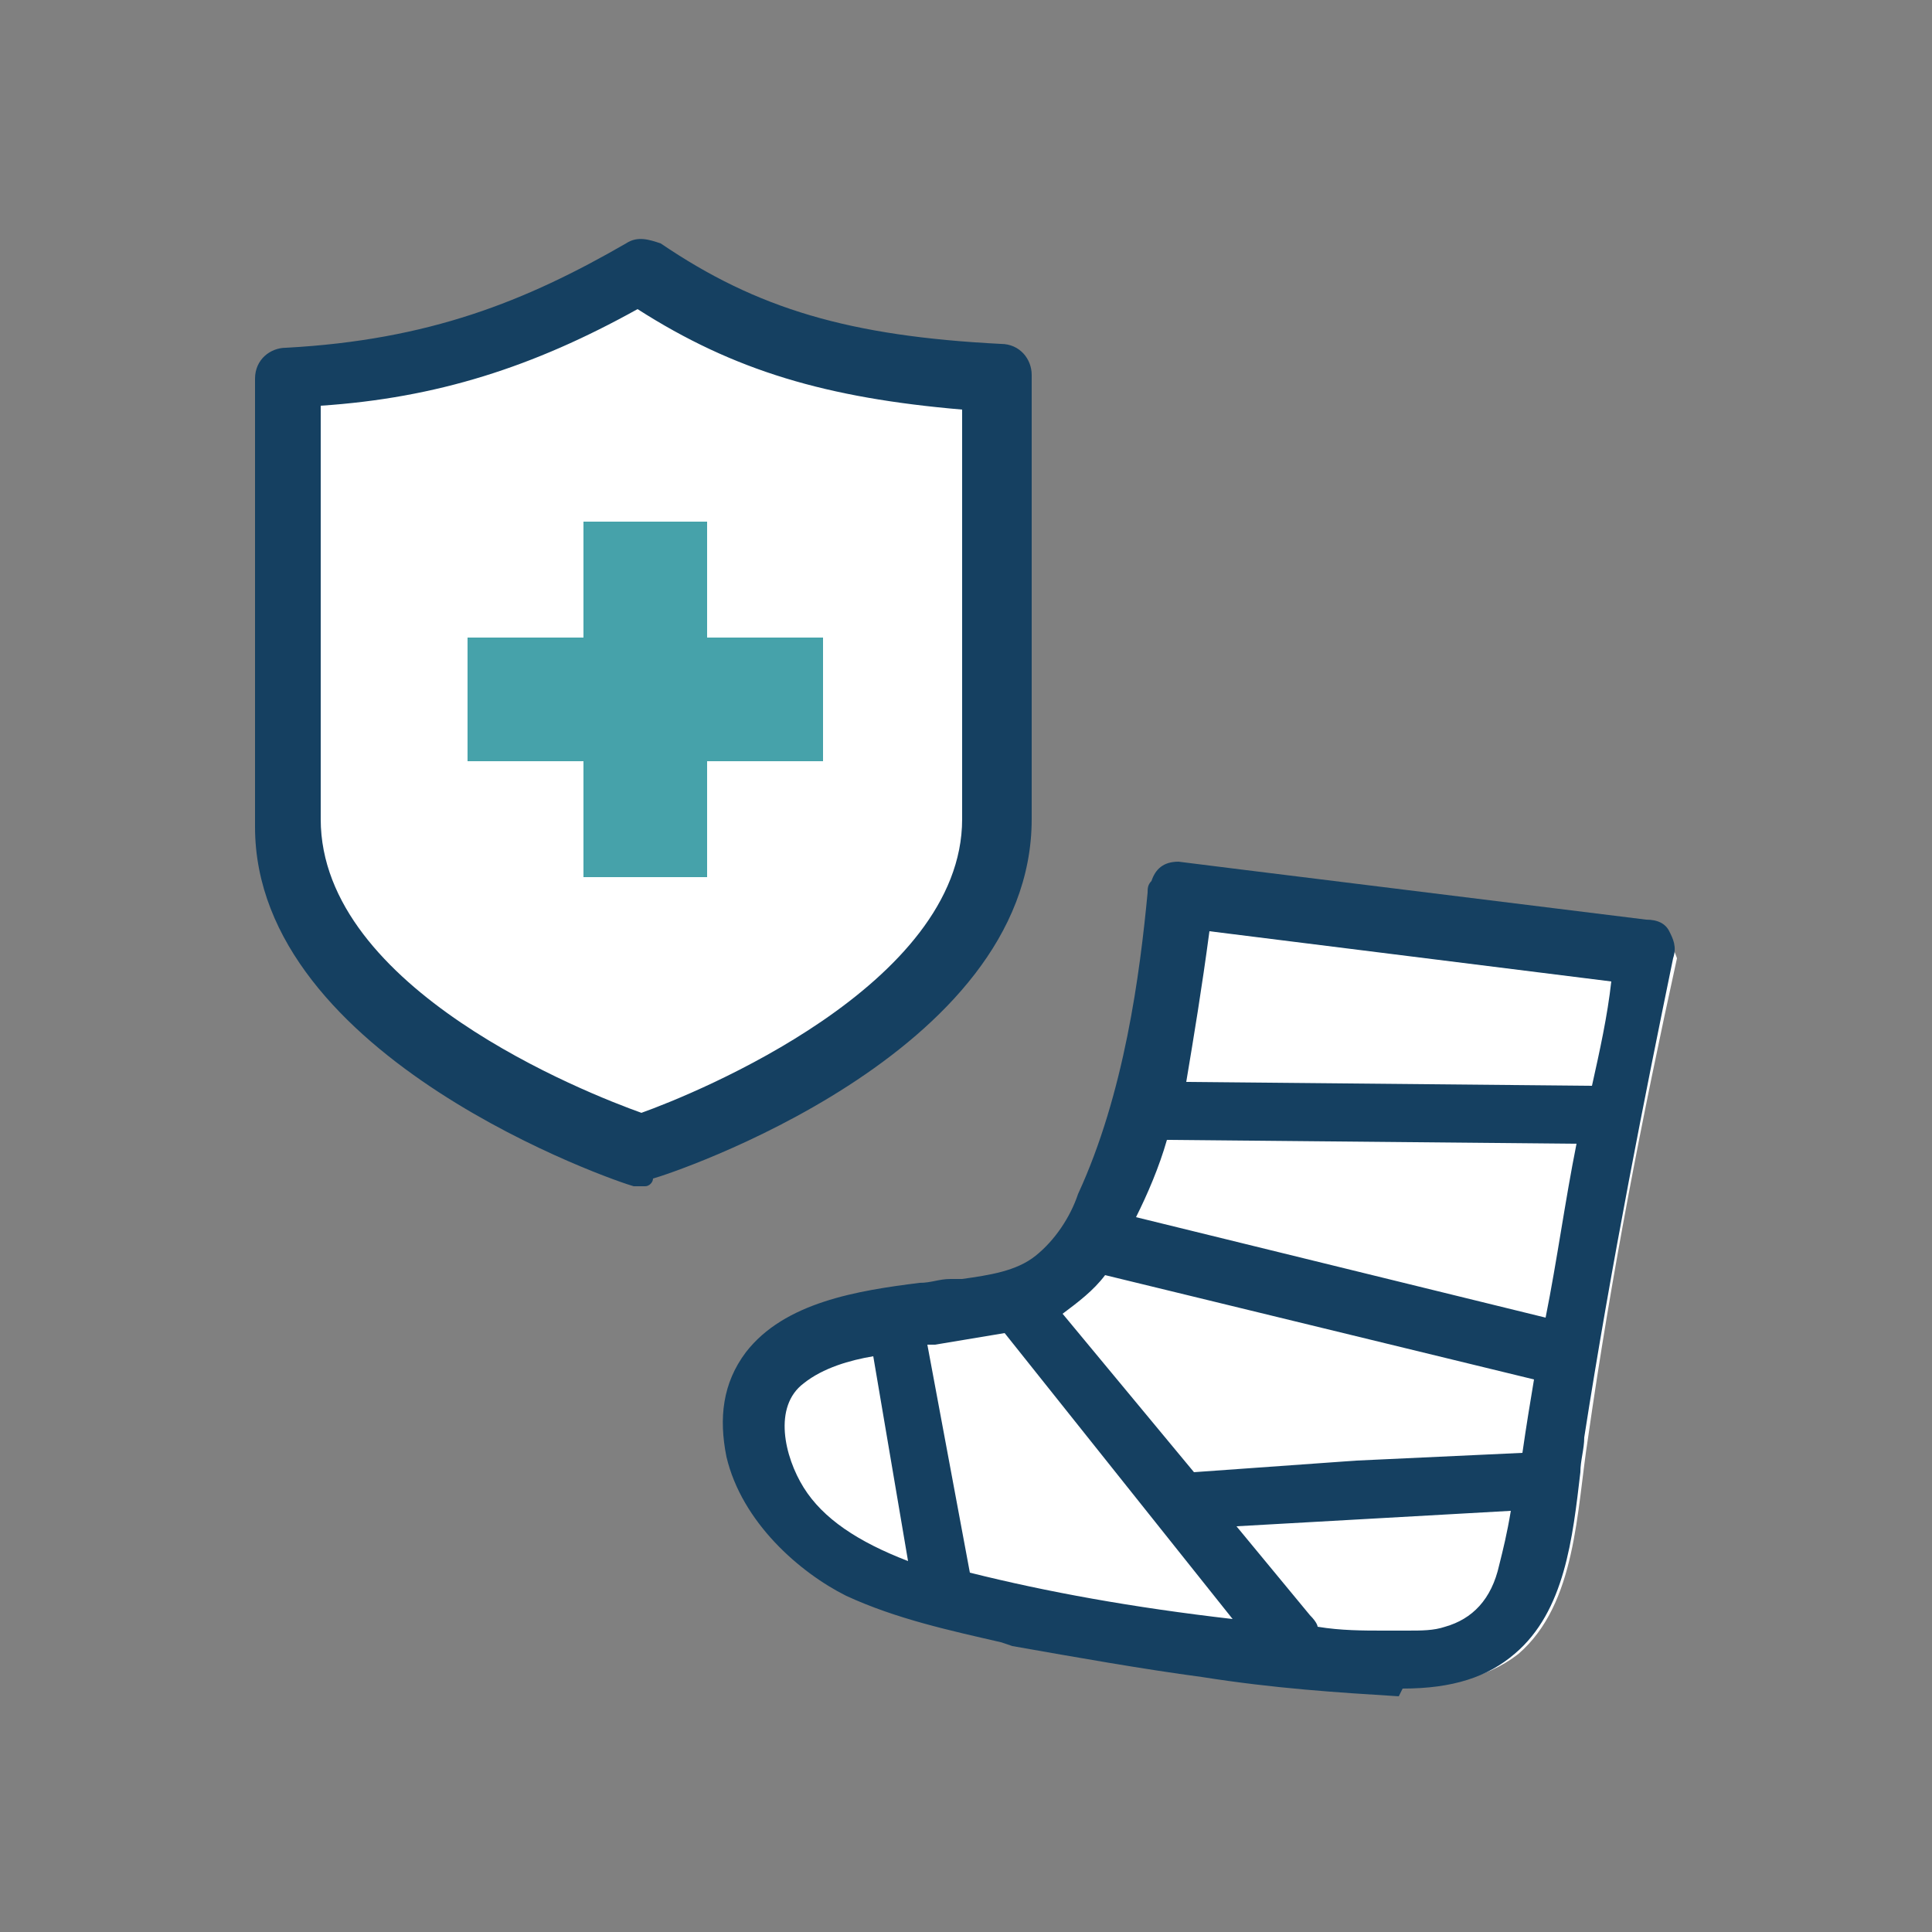 <?xml version="1.0" encoding="utf-8"?>
<!-- Generator: Adobe Illustrator 27.1.1, SVG Export Plug-In . SVG Version: 6.00 Build 0)  -->
<svg version="1.1" id="レイヤー_1" xmlns="http://www.w3.org/2000/svg" xmlns:xlink="http://www.w3.org/1999/xlink" x="0px"
	 y="0px" viewBox="0 0 50 50" style="enable-background:new 0 0 50 50;" xml:space="preserve">
<rect x="0" y="0" width="50" height="50" fill="#808080" stroke="none"/>
<style type="text/css">
	.st0{fill:#FFFFFF;}
	.st1{fill:#154061;}
	.st2{fill:#46A2AA;}
</style>
<g>
	<path class="st0" d="M16.7,7c2.8,1.9,5.4,2.6,9.2,2.8c0,0,0,9.5,0,11.5c0,5.5-9.2,8.5-9.2,8.5s-9.2-3-9.2-8.5c0-2,0-11.5,0-11.5
		C11.2,9.6,13.9,8.6,16.7,7z"/>
	<path class="st1" d="M16.7,30.7c-0.1,0-0.2,0-0.3,0c-0.4-0.1-9.8-3.3-9.8-9.3V9.8C6.6,9.3,7,9,7.4,9c3.7-0.2,6.2-1.2,8.8-2.7
		c0.3-0.2,0.6-0.1,0.9,0C19.6,8,22,8.7,25.9,8.9c0.5,0,0.8,0.4,0.8,0.8v11.5c0,6.1-9.4,9.2-9.8,9.3C16.9,30.6,16.8,30.7,16.7,30.7z
		 M8.3,10.5v10.7c0,4.4,6.9,7.1,8.3,7.6c1.4-0.5,8.3-3.3,8.3-7.6V10.6c-3.5-0.3-5.9-1-8.4-2.6C13.8,9.5,11.3,10.3,8.3,10.5z"/>
</g>
<polygon class="st2" points="21.3,16.5 18.3,16.5 18.3,13.5 15.1,13.5 15.1,16.5 12.1,16.5 12.1,19.7 15.1,19.7 15.1,22.7 
	18.3,22.7 18.3,19.7 21.3,19.7 "/>
<path class="st0" d="M42.6,24c-3.5-0.4-7-0.9-10.5-1.3c-0.5-0.1-1-0.1-1.5-0.2c-0.4,0-0.6,0.2-0.6,0.4c0,0.1-0.1,0.1-0.1,0.2
	c-0.2,2.6-0.7,5.4-1.8,7.8c-0.3,0.6-0.6,1.3-1.2,1.7c-0.6,0.5-1.6,0.5-2.3,0.6c-1.7,0.3-4.1,0.3-5.2,1.8c-1.6,2.3,0.5,5.1,2.6,6.1
	c1.3,0.6,2.8,0.9,4.3,1.2c1.6,0.3,3.2,0.6,4.9,0.8s3.4,0.4,5.1,0.5c1.1,0,2.1-0.1,3-0.8c1.5-1.3,1.5-3.7,1.8-5.6
	c0.6-4.2,1.4-8.3,2.3-12.4C43.3,24.5,43.1,24.1,42.6,24z"/>
<path class="st1" d="M36.2,43.9c-1.6-0.1-3.2-0.2-5.1-0.5c-1.5-0.2-3.2-0.5-4.9-0.8l-0.3-0.1c-1.3-0.3-2.7-0.6-4-1.2
	c-1.2-0.6-2.7-1.9-3.1-3.6c-0.2-1-0.1-1.9,0.5-2.7c1-1.3,2.9-1.6,4.5-1.8c0.3,0,0.5-0.1,0.8-0.1h0.3c0.7-0.1,1.4-0.2,1.9-0.6
	c0.5-0.4,0.9-1,1.1-1.6c1.2-2.6,1.6-5.7,1.8-7.8c0-0.1,0-0.2,0.1-0.3c0.1-0.3,0.3-0.5,0.7-0.5l1.6,0.2l10.5,1.3
	c0.3,0,0.5,0.1,0.6,0.3c0.1,0.2,0.2,0.4,0.1,0.7c-0.7,3.4-1.6,7.9-2.3,12.4c0,0.3-0.1,0.6-0.1,0.9c-0.2,1.7-0.4,3.6-1.7,4.7
	c-0.7,0.6-1.6,0.9-2.9,0.9L36.2,43.9z M34.1,42.1c0.6,0.1,1.2,0.1,1.7,0.1h0.1c0.2,0,0.4,0,0.5,0c0.4,0,0.7,0,1-0.1
	c0.7-0.2,1.2-0.7,1.4-1.6c0.1-0.4,0.2-0.8,0.3-1.4L32,39.5l1.9,2.3C34.1,42,34.1,42.1,34.1,42.1z M25.1,40.7c2,0.5,4.2,0.9,6.8,1.2
	L26,34.5l0,0c-0.6,0.1-1.2,0.2-1.8,0.3H24L25.1,40.7z M22.6,35.1c-0.6,0.1-1.3,0.3-1.8,0.7c-0.8,0.6-0.5,1.9,0,2.7s1.4,1.4,2.7,1.9
	L22.6,35.1z M30.9,38.1l4.2-0.3l4.3-0.2c0.1-0.7,0.2-1.3,0.3-1.9L28.6,33c-0.3,0.4-0.7,0.7-1.1,1L30.9,38.1z M40,34.1
	c0.3-1.5,0.5-3,0.8-4.5l-10.6-0.1c-0.2,0.7-0.5,1.4-0.8,2L40,34.1z M31.3,24.1c-0.2,1.5-0.4,2.7-0.6,3.9l10.5,0.1
	c0.2-0.9,0.4-1.8,0.5-2.7L31.3,24.1z"/>
</svg>

